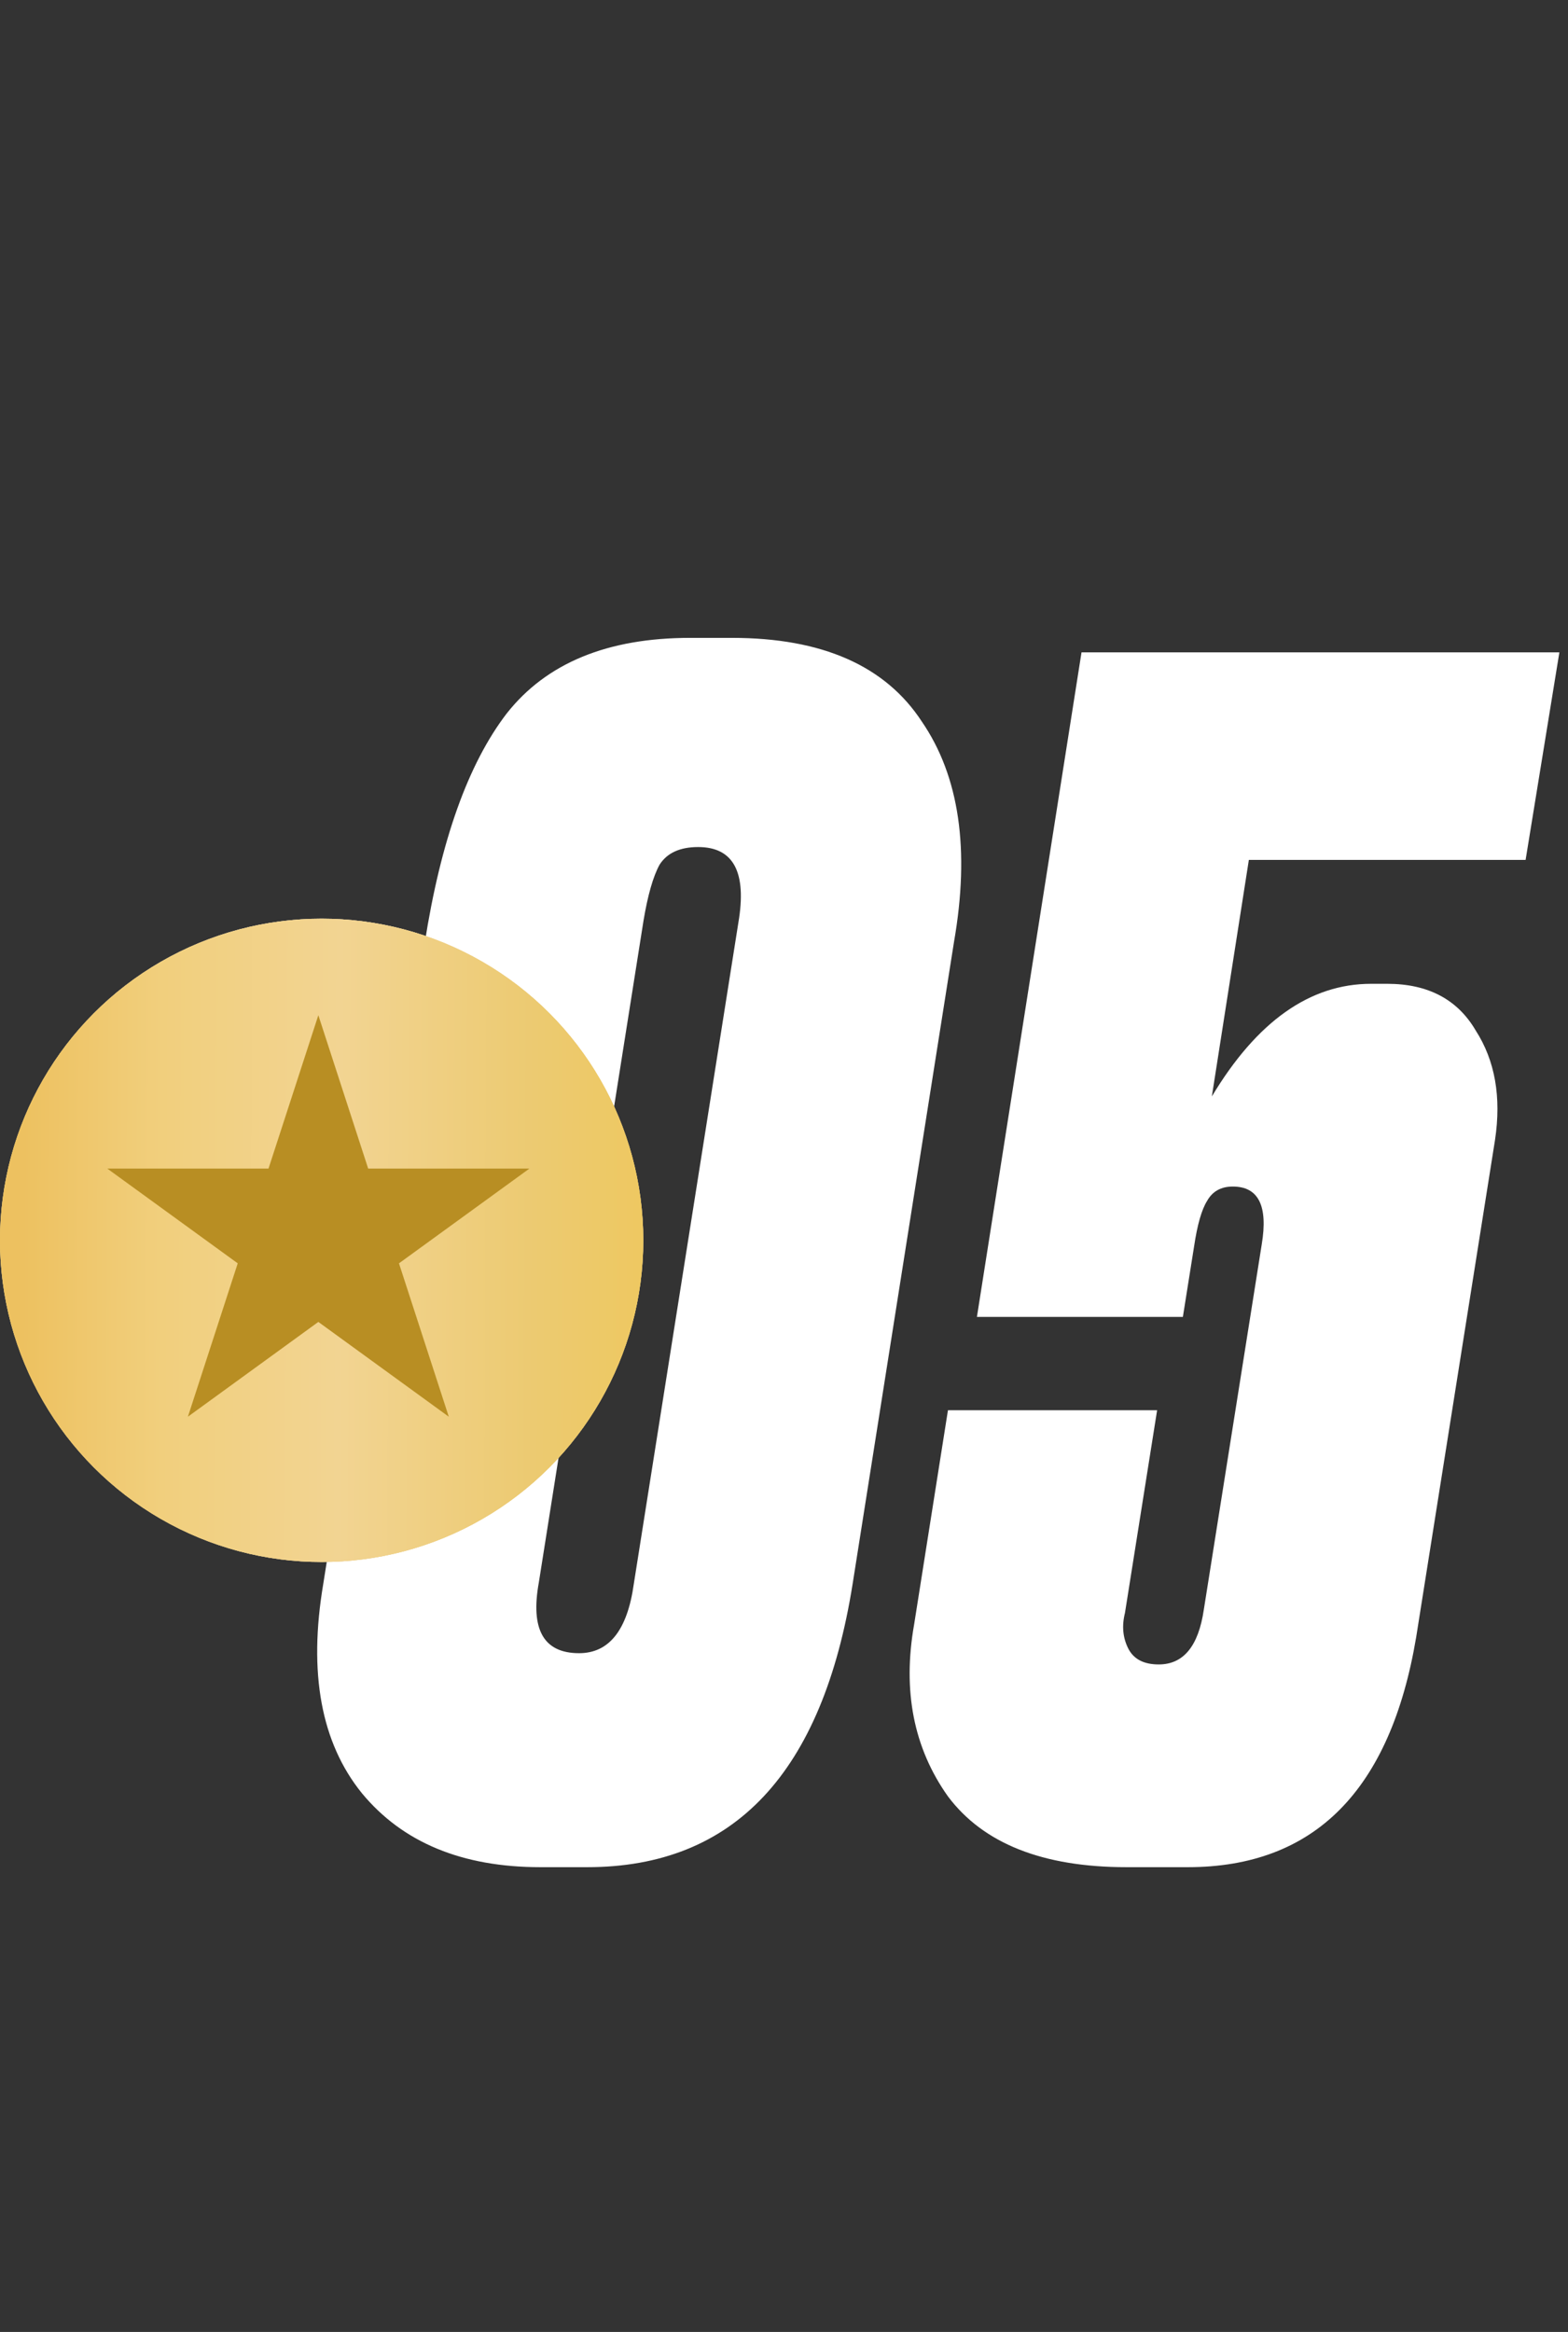 <?xml version="1.0" encoding="UTF-8"?> <svg xmlns="http://www.w3.org/2000/svg" width="78" height="116" viewBox="0 0 78 116" fill="none"><rect x="0" y="0" width="78" height="116" fill="#333333" stroke="none"/><path d="M47.456 46.857L42.413 78.793C40.919 88.185 36.517 92.88 29.207 92.88H26.885C22.99 92.88 20.029 91.653 18.001 89.199C15.973 86.691 15.333 83.222 16.08 78.793L21.123 46.938C21.923 41.815 23.284 38 25.205 35.492C27.179 32.984 30.22 31.73 34.329 31.73H36.41C40.892 31.73 44.041 33.117 45.855 35.892C47.722 38.613 48.256 42.269 47.456 46.857ZM31.528 78.793L36.73 45.897C37.157 43.389 36.49 42.135 34.729 42.135C33.822 42.135 33.182 42.429 32.808 43.016C32.488 43.602 32.221 44.536 32.008 45.817L26.805 78.713C26.378 81.061 27.046 82.235 28.806 82.235C30.3 82.235 31.208 81.088 31.528 78.793ZM58.842 65.507H48.597L53.8 32.45H77.571L75.891 42.775H62.124L60.283 54.541C62.524 50.806 65.165 48.938 68.207 48.938H69.007C71.035 48.938 72.502 49.712 73.409 51.26C74.37 52.754 74.69 54.568 74.37 56.702L70.448 81.435C69.167 89.065 65.379 92.88 59.082 92.88H56.041C51.879 92.88 48.917 91.707 47.156 89.359C45.449 86.957 44.888 84.103 45.475 80.794L47.156 70.149H57.561L55.961 80.234C55.8 80.874 55.854 81.461 56.121 81.995C56.388 82.529 56.894 82.795 57.641 82.795C58.869 82.795 59.616 81.888 59.883 80.074L62.764 61.905C63.084 59.984 62.604 59.023 61.323 59.023C60.736 59.023 60.309 59.264 60.043 59.744C59.776 60.171 59.562 60.918 59.402 61.985L58.842 65.507Z" fill="white"></path><circle cx="16" cy="61.699" r="16" fill="#D9D9D9"></circle><circle cx="16" cy="61.699" r="16" fill="url(#paint0_linear_1601_152)"></circle><circle cx="16" cy="61.699" r="16" fill="url(#paint1_linear_1601_152)"></circle><path d="M15.836 50.5L18.315 58.129H26.336L19.847 62.843L22.325 70.472L15.836 65.757L9.347 70.472L11.826 62.843L5.337 58.129H13.357L15.836 50.5Z" fill="#B88E23"></path><defs><linearGradient id="paint0_linear_1601_152" x1="18.885" y1="45.699" x2="18.885" y2="77.552" gradientUnits="userSpaceOnUse"><stop stop-color="#FADFA0"></stop><stop offset="0.335" stop-color="#ECBF4C"></stop><stop offset="0.989" stop-color="#F1CD6E"></stop></linearGradient><linearGradient id="paint1_linear_1601_152" x1="1.131" y1="61.5" x2="32.035" y2="61.637" gradientUnits="userSpaceOnUse"><stop stop-color="#EDC160"></stop><stop offset="0.224" stop-color="#F1CF7D"></stop><stop offset="0.51" stop-color="#F2D492"></stop><stop offset="0.823" stop-color="#ECCA71"></stop><stop offset="1" stop-color="#EEC861"></stop></linearGradient></defs></svg> 